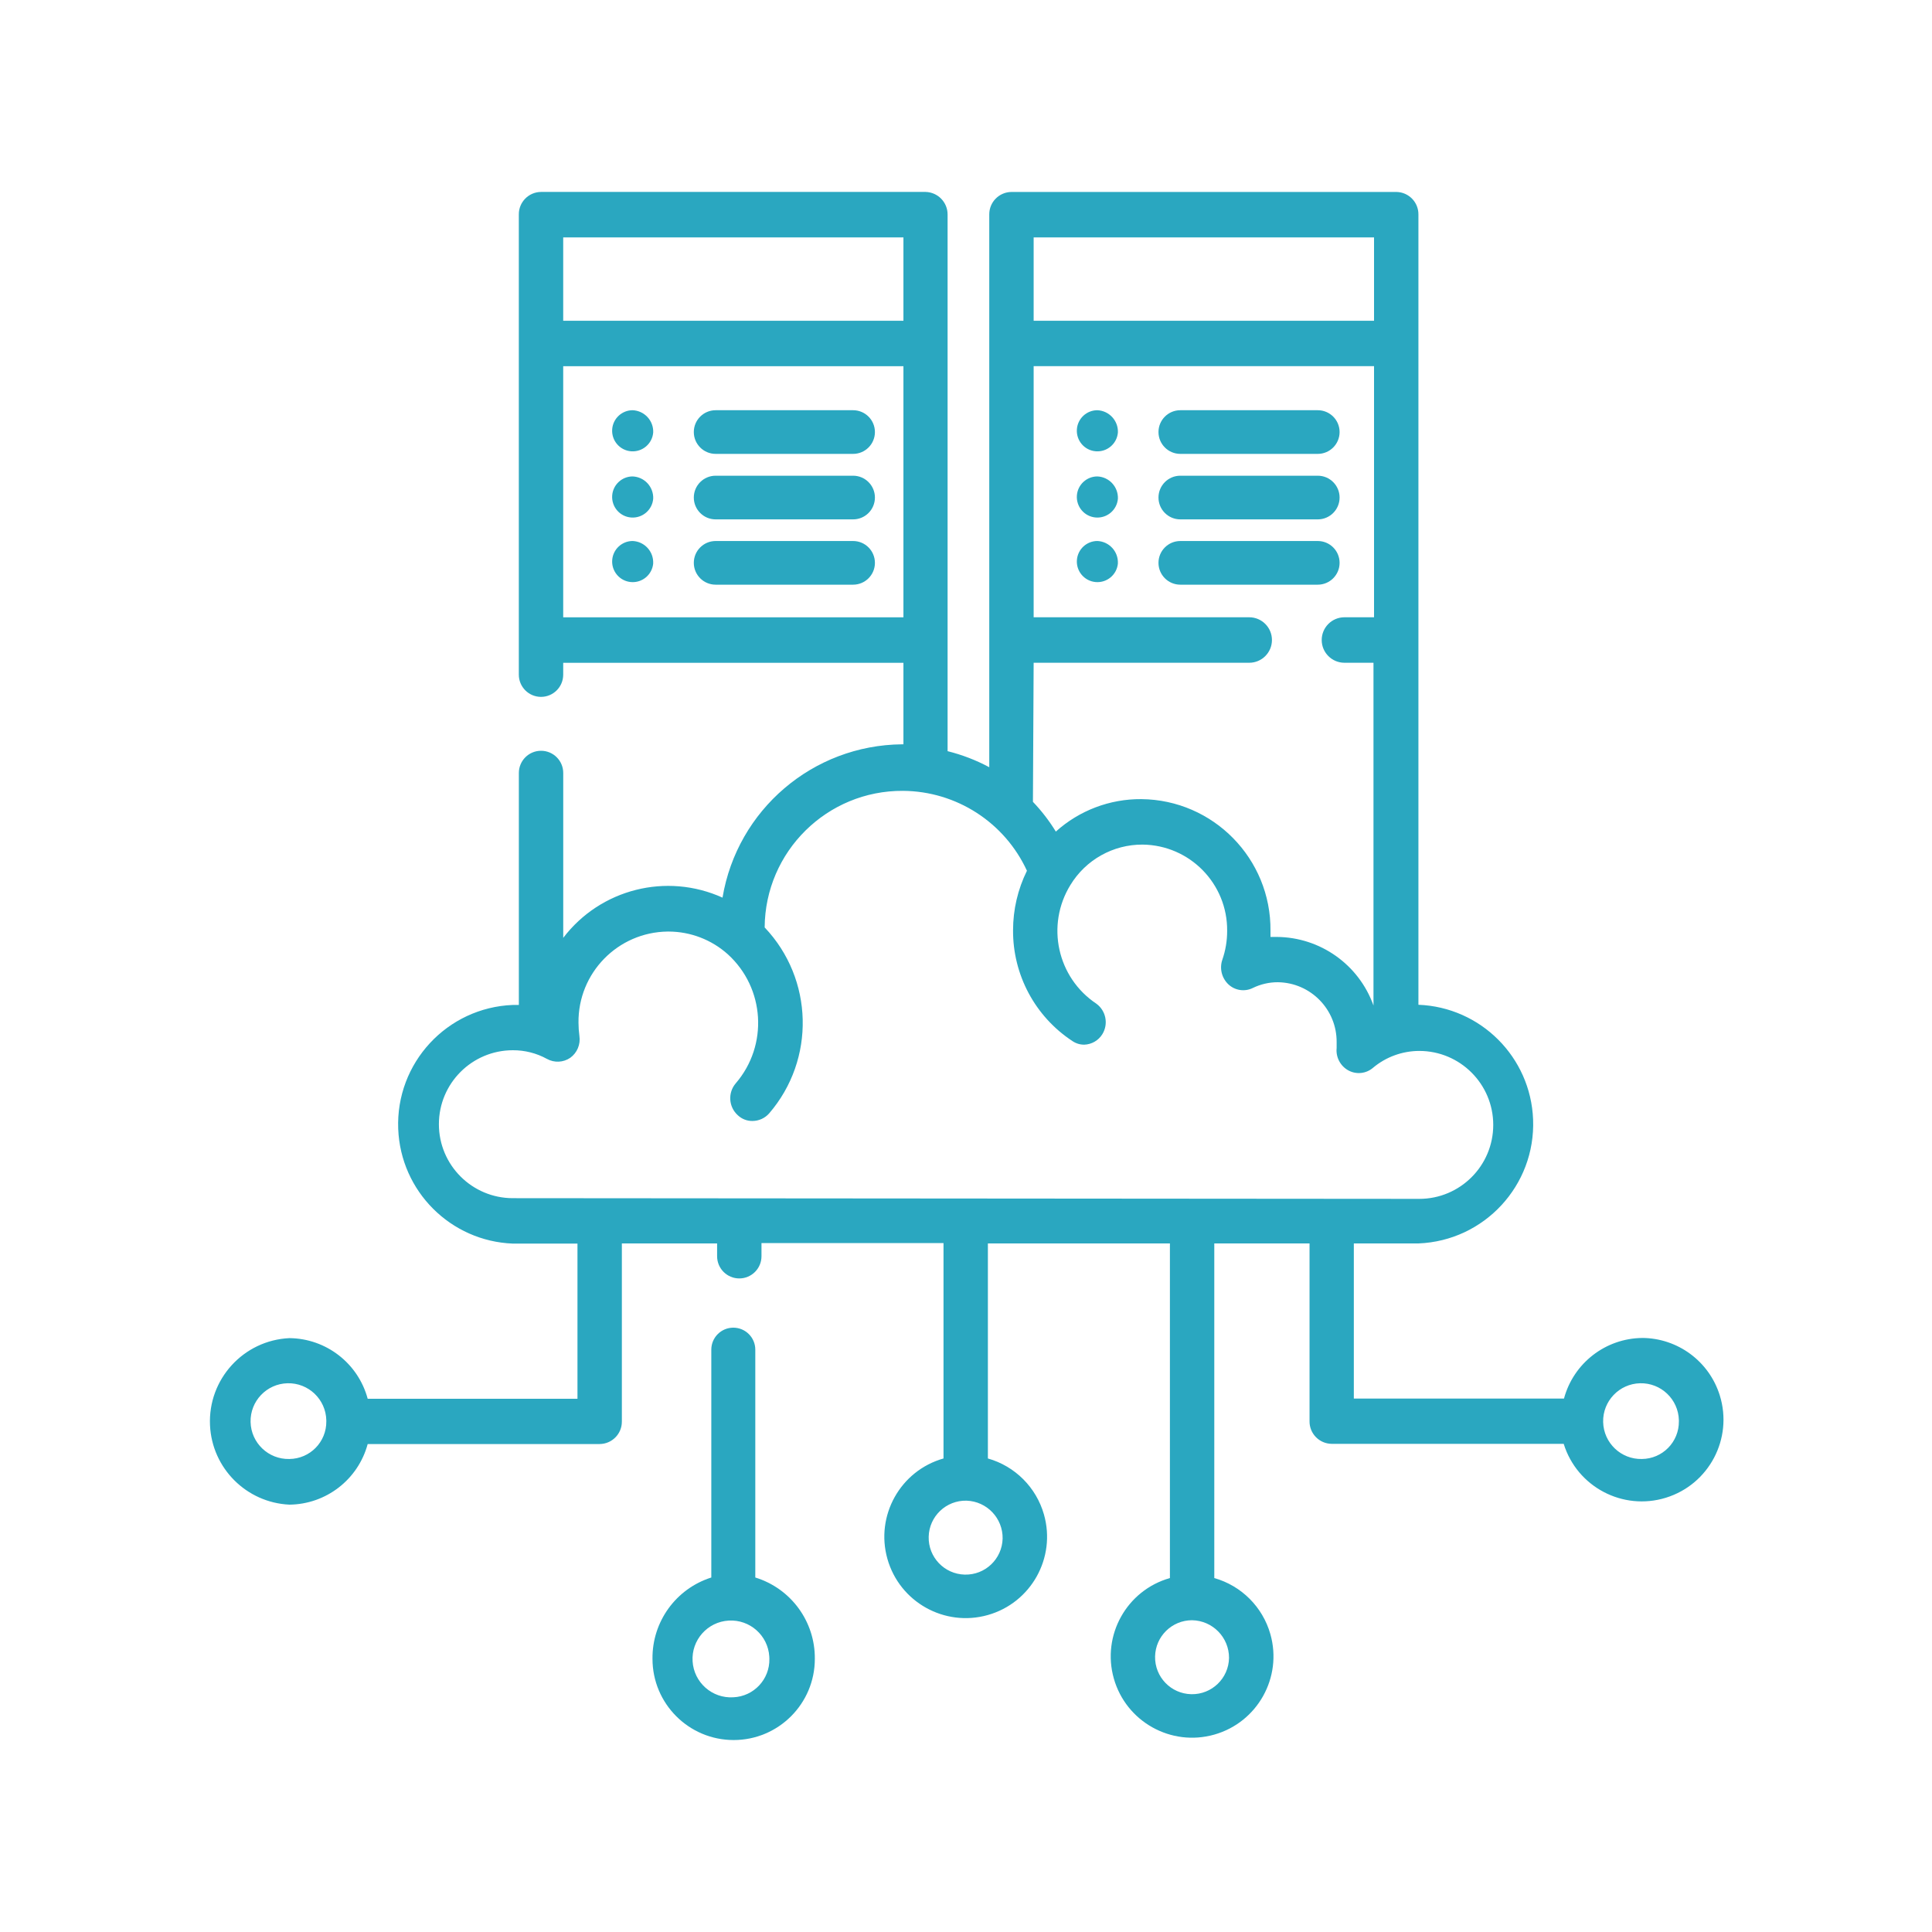 <?xml version="1.0" encoding="utf-8"?>
<!-- Generator: Adobe Illustrator 27.1.1, SVG Export Plug-In . SVG Version: 6.00 Build 0)  -->
<svg version="1.1" id="Layer_1" xmlns="http://www.w3.org/2000/svg" xmlns:xlink="http://www.w3.org/1999/xlink" x="0px" y="0px"
	 viewBox="0 0 700 700" style="enable-background:new 0 0 700 700;" xml:space="preserve">
<style type="text/css">
	.st0{fill:#2AA7C0;}
	.st1{fill-rule:evenodd;clip-rule:evenodd;fill:#2AA7C0;}
	.st2{fill:#F6F6F6;}
</style>
<g>
	<path class="st1" d="M405.04,156.67c-0.32,4.1-3.91,7.16-8.02,6.84s-7.16-3.91-6.84-8.02c0.31-3.87,3.53-6.85,7.4-6.86
		C401.86,148.81,405.18,152.4,405.04,156.67z"/>
	<path class="st1" d="M405.04,180.66c-0.32,4.1-3.91,7.16-8.02,6.84s-7.16-3.91-6.84-8.02c0.31-3.87,3.53-6.85,7.4-6.86
		C401.86,172.79,405.18,176.38,405.04,180.66z"/>
	<path class="st1" d="M405.04,204.12c-0.36,4.1-3.98,7.13-8.08,6.77s-7.13-3.98-6.77-8.08c0.34-3.84,3.54-6.78,7.39-6.8
		c4.29,0.18,7.63,3.8,7.45,8.09C405.04,204.11,405.04,204.12,405.04,204.12z"/>
	<path class="st1" d="M477.45,148.63h-49.8c-4.37,0-7.91,3.54-7.91,7.91c0,4.37,3.54,7.91,7.91,7.91c0,0,0,0,0,0h49.8
		c4.37,0,7.91-3.54,7.91-7.91C485.36,152.17,481.82,148.63,477.45,148.63C477.45,148.63,477.45,148.63,477.45,148.63z"/>
	<path class="st1" d="M477.45,172.36h-49.8c-4.37,0-7.91,3.54-7.91,7.91c0,4.37,3.54,7.91,7.91,7.91c0,0,0,0,0,0h49.8
		c4.37,0,7.91-3.54,7.91-7.91C485.36,175.9,481.82,172.36,477.45,172.36C477.45,172.36,477.45,172.36,477.45,172.36z"/>
	<path class="st1" d="M477.45,196.02h-49.8c-4.37,0-7.91,3.54-7.91,7.91c0,4.37,3.54,7.91,7.91,7.91c0,0,0,0,0,0h49.8
		c4.37,0,7.91-3.54,7.91-7.91C485.36,199.56,481.82,196.02,477.45,196.02C477.45,196.02,477.45,196.02,477.45,196.02z"/>
	<path class="st1" d="M236.67,156.67c-0.32,4.1-3.91,7.16-8.02,6.84c-4.1-0.32-7.16-3.91-6.84-8.02c0.31-3.87,3.53-6.85,7.4-6.86
		C233.49,148.81,236.82,152.4,236.67,156.67z"/>
	<path class="st1" d="M236.67,180.66c-0.32,4.1-3.91,7.16-8.02,6.84c-4.1-0.32-7.16-3.91-6.84-8.02c0.31-3.87,3.53-6.85,7.4-6.86
		C233.49,172.79,236.82,176.38,236.67,180.66z"/>
	<path class="st1" d="M236.67,204.12c-0.36,4.1-3.98,7.13-8.08,6.77c-4.1-0.36-7.13-3.98-6.77-8.08c0.34-3.84,3.54-6.78,7.39-6.8
		c4.29,0.18,7.63,3.8,7.45,8.09C236.67,204.11,236.67,204.12,236.67,204.12z"/>
	<path class="st1" d="M309.09,148.63h-49.8c-4.37,0-7.91,3.54-7.91,7.91c0,4.37,3.54,7.91,7.91,7.91c0,0,0,0,0,0h49.8
		c4.37,0,7.91-3.54,7.91-7.91C317,152.17,313.46,148.63,309.09,148.63C309.09,148.63,309.09,148.63,309.09,148.63z"/>
	<path class="st1" d="M309.09,172.36h-49.8c-4.37,0-7.91,3.54-7.91,7.91c0,4.37,3.54,7.91,7.91,7.91c0,0,0,0,0,0h49.8
		c4.37,0,7.91-3.54,7.91-7.91C317,175.9,313.46,172.36,309.09,172.36C309.09,172.36,309.09,172.36,309.09,172.36z"/>
	<path class="st1" d="M309.09,196.02h-49.8c-4.37,0-7.91,3.54-7.91,7.91c0,4.37,3.54,7.91,7.91,7.91c0,0,0,0,0,0h49.8
		c4.37,0,7.91-3.54,7.91-7.91S313.46,196.02,309.09,196.02C309.09,196.02,309.09,196.02,309.09,196.02z"/>
	<path class="st1" d="M594.9,528.62c-7.58,0.18-13.87-5.82-14.05-13.39c-0.18-7.58,5.82-13.87,13.39-14.05
		c7.58-0.18,13.87,5.82,14.05,13.39c0,0.13,0,0.26,0,0.39C608.37,522.44,602.37,528.55,594.9,528.62
		C594.9,528.62,594.9,528.62,594.9,528.62z M185.82,434.12c-14.8,0-26.8-12-26.8-26.8c0-14.8,12-26.8,26.8-26.8
		c4.32-0.02,8.57,1.06,12.35,3.14c2.66,1.47,5.92,1.32,8.43-0.39c2.51-1.8,3.79-4.86,3.33-7.91c-0.21-1.58-0.32-3.18-0.33-4.77
		c-0.22-18.05,14.24-32.85,32.28-33.07c0.13,0,0.26,0,0.39,0c7.91,0.02,15.55,2.95,21.44,8.24l0,0
		c13.44,12.23,14.72,32.94,2.88,46.73c-2.94,3.41-2.62,8.55,0.72,11.57c1.43,1.36,3.32,2.11,5.29,2.09c2.33,0,4.54-1,6.08-2.75
		c16.83-19.55,16.12-48.67-1.63-67.38c0.18-27.5,22.62-49.66,50.13-49.48c19.32,0.13,36.82,11.41,44.9,28.95
		c-3.31,6.71-5.03,14.09-5.03,21.57c-0.09,16.15,8,31.26,21.5,40.13c1.27,0.87,2.78,1.33,4.31,1.31c2.68-0.09,5.13-1.51,6.54-3.79
		c2.27-3.68,1.33-8.49-2.16-11.05c-14.2-9.46-18.36-28.47-9.41-43.01l0,0c5.55-9.13,15.46-14.68,26.14-14.64
		c17.11,0.18,30.83,14.19,30.65,31.3c0,0,0,0,0,0c0.01,3.56-0.59,7.1-1.76,10.46c-1.06,3.14-0.19,6.61,2.22,8.89
		c2.38,2.23,5.9,2.75,8.82,1.31c2.83-1.38,5.94-2.1,9.08-2.09c11.89,0.14,21.42,9.88,21.31,21.76c0,0.72,0,1.44,0,2.09
		c-0.34,3.31,1.34,6.5,4.25,8.1c2.87,1.56,6.4,1.2,8.89-0.92c4.7-3.96,10.65-6.13,16.8-6.14c14.8,0,26.8,12,26.8,26.8
		c0,14.8-12,26.8-26.8,26.8L185.82,434.12z M445.3,600.71c-0.14,7.4-6.26,13.28-13.66,13.13s-13.28-6.26-13.13-13.66
		c0.14-7.3,6.1-13.14,13.39-13.14C439.35,587.16,445.33,593.26,445.3,600.71z M363.27,557.45c-0.18,7.4-6.33,13.25-13.73,13.06
		c-7.4-0.18-13.25-6.33-13.06-13.73c0.18-7.39,6.32-13.24,13.72-13.06C357.57,543.97,363.38,550.07,363.27,557.45z M204.06,223.66
		v-90.98h123.27v90.98H204.06z M204.06,86.02h123.27v30.2H204.06V86.02z M374.51,240.13h78.1c4.55,0,8.24-3.69,8.24-8.24
		s-3.69-8.24-8.24-8.24h-78.1v-90.98h123.33v90.98h-10.72c-4.55,0-8.24,3.69-8.24,8.24s3.69,8.24,8.24,8.24h10.52v124.18
		c-5.3-14.82-19.3-24.74-35.03-24.84h-2.29c0-0.78,0-1.5,0-2.22c0.25-26.1-20.7-47.46-46.79-47.71c0,0,0,0,0,0
		c-11.43-0.09-22.49,4.11-30.98,11.76c-2.38-3.88-5.16-7.5-8.3-10.78L374.51,240.13z M374.51,86.02h123.33v30.2H374.51V86.02z
		 M104.84,528.62c-7.58,0.18-13.87-5.82-14.05-13.39c-0.18-7.58,5.82-13.87,13.39-14.05c7.58-0.18,13.87,5.82,14.05,13.39
		c0,0.13,0,0.26,0,0.39C118.32,522.44,112.32,528.55,104.84,528.62C104.85,528.62,104.84,528.62,104.84,528.62z M595.03,484.77
		c-13.31,0.13-24.91,9.11-28.37,21.96h-76.14v-56.21h23.4c23.88-0.93,42.48-21.04,41.55-44.92c-0.88-22.58-18.98-40.68-41.55-41.55
		V77.78c0.07-4.48-3.5-8.16-7.97-8.23c-0.02,0-0.04,0-0.07,0H366.47c-4.48,0.04-8.08,3.69-8.04,8.17c0,0.02,0,0.04,0,0.07v200.19
		c-4.77-2.56-9.84-4.51-15.1-5.82V77.78c0.04-4.46-3.51-8.13-7.97-8.24H196.02c-4.48,0.04-8.08,3.69-8.04,8.17c0,0.02,0,0.04,0,0.07
		v166.66c0,4.44,3.59,8.04,8.03,8.05c4.44,0,8.04-3.59,8.05-8.03c0,0,0-0.01,0-0.01v-4.31h123.27v29.54h-0.52
		c-32.29,0.29-59.7,23.71-65.03,55.55c-20.28-9.18-44.22-3.14-57.71,14.57v-59.74c0-4.44-3.6-8.04-8.04-8.04s-8.04,3.6-8.04,8.04
		l0,0v84.05h-2.16c-23.88,0.93-42.48,21.04-41.55,44.92c0.88,22.58,18.98,40.68,41.55,41.55h23.4v56.21h-76.01
		c-3.46-12.85-15.05-21.83-28.37-21.96c-16.66,0.78-29.53,14.91-28.76,31.57c0.72,15.57,13.19,28.03,28.76,28.76
		c13.31-0.13,24.91-9.11,28.37-21.96h84.05c4.48-0.04,8.08-3.69,8.04-8.17c0,0,0,0,0,0v-64.51h34.51v4.64c0,4.44,3.6,8.04,8.04,8.04
		c4.44,0,8.04-3.6,8.04-8.04v-4.77h65.95v78.04c-15.66,4.44-24.76,20.74-20.32,36.4c4.44,15.66,20.74,24.76,36.4,20.32
		c15.66-4.44,24.76-20.74,20.32-36.4c-2.79-9.84-10.48-17.53-20.32-20.32v-77.91h65.95v121.24c-15.66,4.44-24.76,20.74-20.32,36.4
		c4.44,15.66,20.74,24.76,36.4,20.32c15.66-4.44,24.76-20.74,20.32-36.4c-2.79-9.84-10.48-17.53-20.32-20.32V450.52h34.51v64.44
		c-0.04,4.48,3.56,8.13,8.04,8.17c0,0,0,0,0,0h84.05c4.84,15.62,21.42,24.36,37.04,19.52c15.62-4.84,24.36-21.42,19.52-37.04
		c-3.83-12.37-15.25-20.81-28.2-20.85H595.03z"/>
	<path class="st1" d="M265.69,614.96c-7.67,0.47-14.28-5.37-14.75-13.05c-0.47-7.67,5.37-14.28,13.05-14.74
		c7.67-0.47,14.28,5.37,14.74,13.05c0.02,0.27,0.03,0.55,0.03,0.82C278.91,608.46,273.11,614.64,265.69,614.96z M273.66,571.56
		v-82.55c0-4.4-3.57-7.97-7.97-7.97c-4.4,0-7.97,3.57-7.97,7.97v82.55c-12.82,4.06-21.47,16.03-21.31,29.48
		c0,16.24,13.17,29.41,29.41,29.41c16.24,0,29.41-13.17,29.41-29.41C295.36,587.52,286.59,575.53,273.66,571.56z"/>
</g>
</svg>
